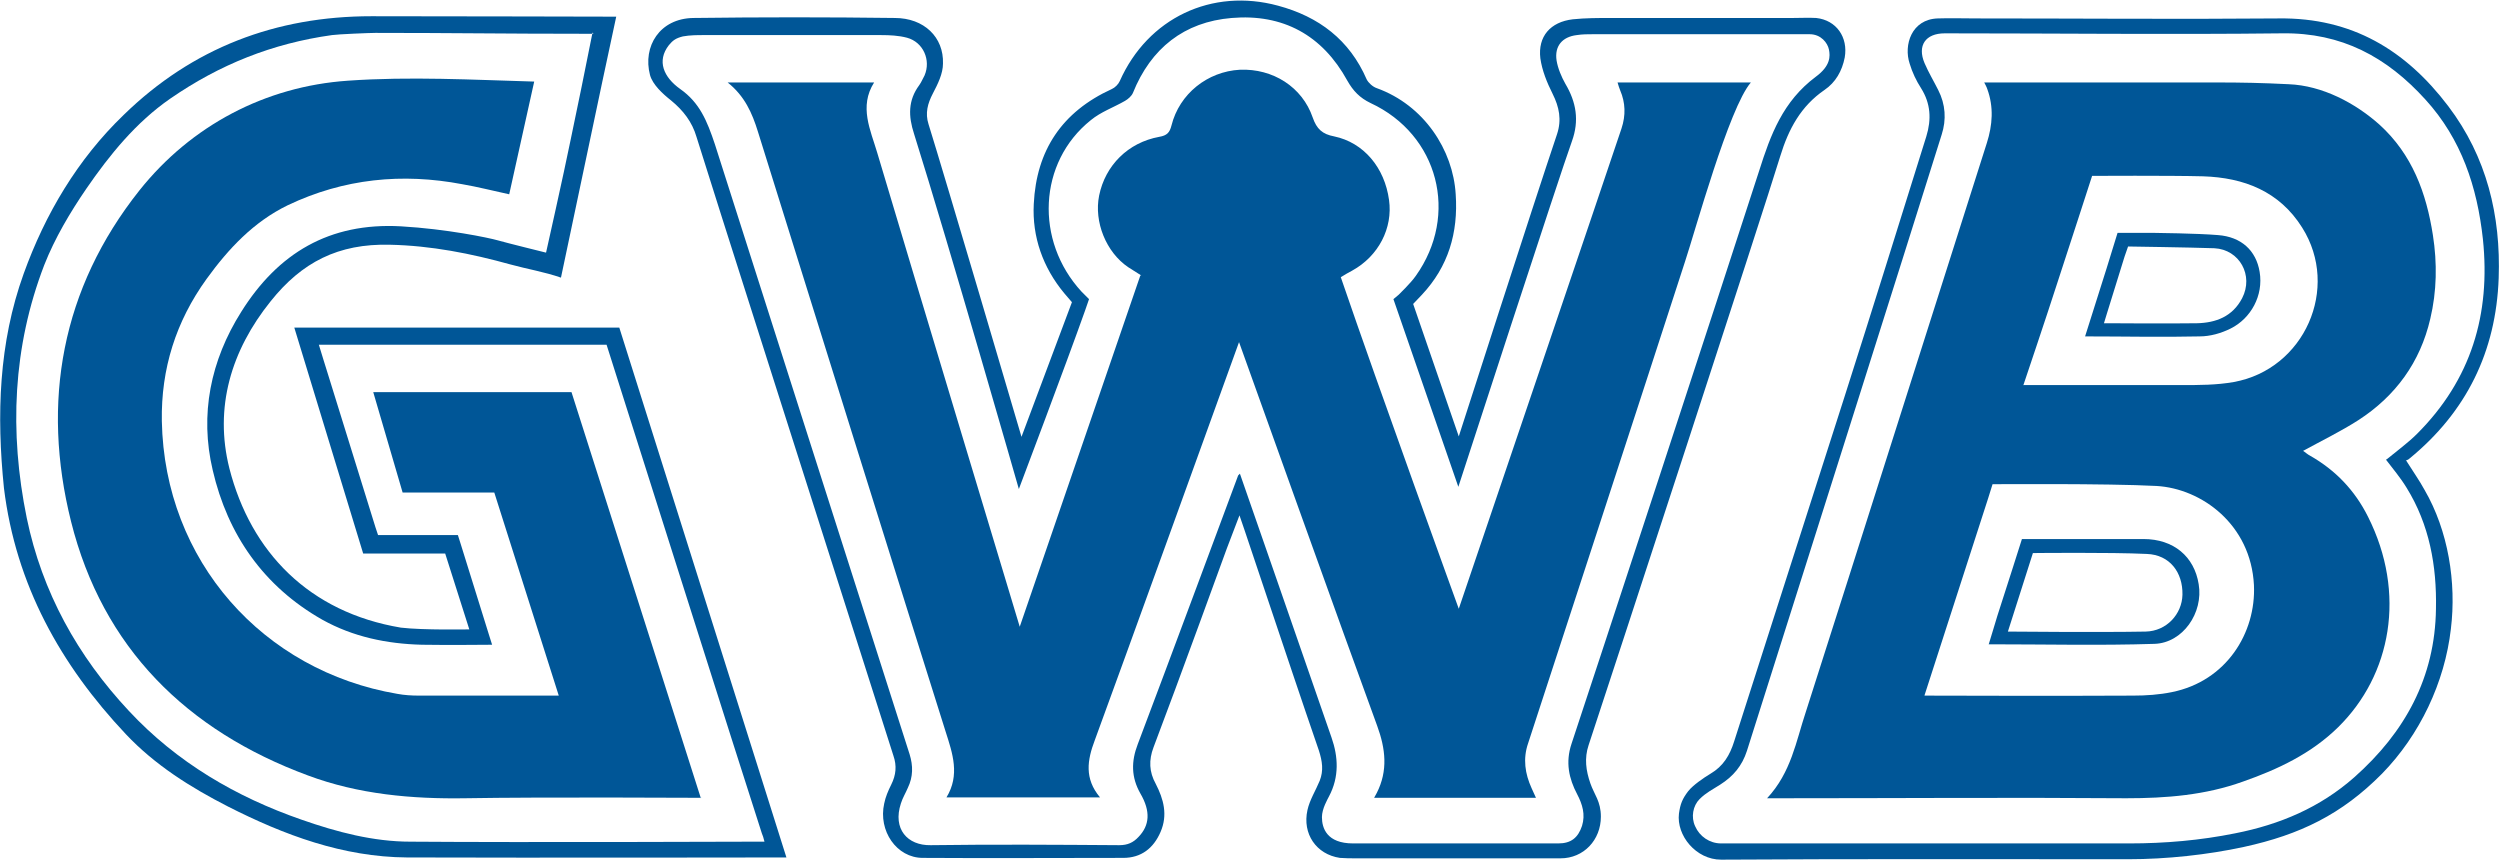 <?xml version="1.0" encoding="UTF-8"?>
<svg id="Layer_1" xmlns="http://www.w3.org/2000/svg" version="1.1" viewBox="0 0 570 196">
  <!-- Generator: Adobe Illustrator 29.2.1, SVG Export Plug-In . SVG Version: 2.1.0 Build 116)  -->
  <defs>
    <style>
      .st0 {
        fill: #005697;
        fill-rule: evenodd;
      }
    </style>
  </defs>
  <path class="st0" d="M332.6,99.5s17-52.9,22.4-68.9c1.1-3.3.5-6.2-1-9.2-1.3-2.6-2.4-5.3-2.8-8.1-.6-5,2.3-8.3,7.4-8.9,2.9-.3,5.8-.3,8.7-.3,13.8,0,27.7,0,41.5,0,1.8,0,3.5-.1,5.3,0,4.6.5,7.3,4.4,6.5,9-.6,3.1-2.1,5.7-4.6,7.4-5.4,3.7-8.2,8.9-10.1,15.1-3.9,12.8-38.5,118.6-43.7,134.3-1,3-.6,5.8.4,8.7.9,2.6,2.4,4.1,2.4,7.6,0,5.3-3.9,9.5-9.2,9.5-15.5,0-31.1,0-46.6,0-1.2,0-2.5,0-3.7-.1-5.4-.8-8.6-5.5-7.4-10.9.5-2.3,1.9-4.5,2.8-6.7.9-2.3.6-4.4-.2-6.9-4-11.6-7.9-23.3-11.8-34.9-1.7-5.1-5.1-15.2-5.1-15.2l-1.2-3.5-2.9,7.6s-11,30.3-16.7,45.3c-1.1,2.9-1,5.6.5,8.3,1.8,3.5,2.8,7.1,1.1,11-1.6,3.7-4.4,5.9-8.5,5.9-15.2,0-30.5.1-45.7,0-6,0-10.2-6.2-8.8-12.4.3-1.5.9-2.9,1.6-4.3,1.1-2.2,1.3-4.3.5-6.6-13.6-42.7-43.6-136.7-44.9-141.1-1-3.4-3-6-5.8-8.3-1.9-1.5-4.2-3.6-4.8-5.8-1.7-6.5,2.2-12.9,9.9-13,15.5-.2,30.6-.2,45.9,0,6.7,0,11.2,4.4,11,10.4,0,2.3-1.2,4.7-2.3,6.8-1.2,2.3-1.8,4.5-1,7,3.6,11.5,21.2,71.3,21.2,71.3l11.5-30.7s-1.3-1.5-1.8-2.1c-4.8-5.8-7.3-12.8-6.9-20.3.6-12.2,6.4-21,17.8-26.2.7-.3,1.5-1.1,1.8-1.8,6.4-14.4,21-21.3,36.1-17.2,9.3,2.5,16.3,7.8,20.2,16.8.4.8,1.4,1.7,2.3,2,10.8,3.9,17.4,14.1,18,24.2.6,8.8-1.7,16.5-7.7,22.9-.4.4-2,2.1-2,2.1l10.4,30.2ZM282.7,108s14.3,41.1,20.9,60.2c1.5,4.3,1.8,8.9-.6,13.4-.3.6-1.6,2.8-1.6,4.7,0,2.5,1.1,6,7.1,6,15.6,0,31.2,0,46.8,0,2.9,0,4.5-1.3,5.4-4,.8-2.6.1-4.9-1.1-7.2-1.9-3.6-2.7-7.3-1.3-11.5,5-15,33.6-102.2,42.8-130.7,2.6-8.2,5.4-15.8,12.9-21.4,3.4-2.5,3.3-4.7,3-6.2-.3-1.5-1.8-3.5-4.4-3.5-2.1,0-35,0-49.4,0-1.2,0-2.4,0-3.7.2-3.3.4-5.1,2.5-4.6,5.8.3,1.8,1.1,3.7,2,5.3,2.5,4.2,3.2,8.4,1.5,13.1-2.5,6.8-25.9,78.8-25.9,78.8l-14.8-42.8,1.2-1s2.8-2.7,3.9-4.3c9.9-13.9,5.2-32.2-10.3-39.4-2.5-1.2-4-2.8-5.3-5.1-5.7-10.4-14.7-15.3-26.4-14.3-10.8.9-18.4,6.9-22.5,17.1-.3.7-1.1,1.4-1.8,1.8-2.6,1.5-5.5,2.5-7.8,4.4-12,9.6-12.8,27.5-2.1,39.1.6.6,1.7,1.7,1.7,1.7,0,0-.6,1.7-.9,2.6-4.1,11.6-15.1,40.7-15.1,40.7,0,0-15.8-55.2-23.9-81-1.3-4-1.4-7.6,1.2-11.1.5-.7.8-1.5,1.2-2.2,1.5-3.5-.3-7.6-4-8.6-1.9-.5-3.9-.6-5.9-.6-13.5,0-27.1,0-40.6,0-1.2,0-3,0-4.6.3-1.6.4-2.3.9-3.2,2-2.8,3.6-1.2,7.3,2.6,10,4.4,3.1,6.1,7.2,7.9,12.6.7,2.2,36.9,115.7,44.4,139.1.8,2.6.8,5.1-.4,7.6-.5,1.2-1.2,2.3-1.6,3.6-1.9,5.8,1.5,9.6,6.8,9.5,14.4-.2,28.7-.1,43,0,1.9,0,3.2-.6,4.4-1.9,2.5-2.6,2.8-5.8.4-9.9-2.1-3.7-2.1-7.3-.6-11.2,6-15.8,22.9-61.3,22.9-61.3Z"/>
  <path class="st0" d="M140.5,3.8c-4.3,19.9-8.4,39.8-12.6,59.5-3.7-1.3-7.9-2-11.5-3-9-2.5-18.1-4.3-27.5-4.5-11.8-.3-20.1,4-27.2,12.9-9,11.2-12.9,24.2-9.4,38.1,4.9,19.1,18.2,32.8,39.1,36.3,5,.6,15.6.4,15.6.4l-5.5-17.3h-18.7s-15.7-51.5-15.7-51.5h74.1s38.1,120.8,38.1,120.8c0,0-58.5.1-86.5,0-14.6-.1-28-5.1-40.8-11.6-8.6-4.4-16.7-9.5-23.3-16.5-14.9-15.8-25.1-34.1-27.8-56.1C-.8,94.6-.3,78.2,5.4,62.4c4.9-13.6,12.3-26.1,22.8-36.2C43.9,10.9,62.9,3.7,84.7,3.7c17.4,0,54.5.1,55.8.1ZM135.3,7.7h-2.7c-17.7,0-29.3-.2-47-.2-1.3,0-8.6.3-9.9.5-13.6,1.9-25.6,6.7-36.9,14.5-7.8,5.4-13.8,12.8-19.1,20.5-3.7,5.4-7.2,11.3-9.6,17.4-7.2,18.7-8,38.1-4,57.7,3.5,16.9,11.6,31.5,23.3,44,10.9,11.7,24.4,19.6,39.4,24.8,8,2.8,16.3,5,24.8,5,26,.2,78,0,78,0h2.7c-.2-.9-.4-1.4-.6-1.9-3.5-10.7-35.4-111.4-35.4-111.4,0,0-42.5,0-62.2,0h-3.4c.8,2.5,1.4,4.7,2.1,6.8,3.6,11.6,10.8,34.8,10.8,34.8l.6,1.8h18.2s.6,1.9.6,1.9c0,0,4.4,14.1,6.6,21.2.2.6.6,1.9.6,1.9,0,0-10.9.1-16,0-8-.2-15.7-1.8-22.7-5.7-13.4-7.6-21.6-19.4-25-34.1-3-12.7-.5-25,6.5-36.1,8.4-13.4,20.1-20.4,36.4-19.5,10.4.6,20,2.6,22.1,3.2,2.1.6,11,2.8,11,2.8,0,0,4-17.8,5.6-25.7,1.7-8,3.3-16,5-24.5Z"/>
  <path class="st0" d="M260.2,62.8s-1.6-1-3-1.9c-5-3.4-7.8-10.3-6.6-16.3,1.4-6.9,6.6-12.1,13.7-13.4,1.8-.3,2.4-1,2.8-2.6,1.8-7.2,8.2-12.3,15.6-12.7,7.5-.3,14.2,3.9,16.6,10.9.9,2.6,2.2,3.8,4.9,4.3,6.7,1.4,11.5,7.1,12.5,14.5.9,6.4-2.4,12.8-8.4,16.1-.8.4-1.6.9-2.6,1.5,8.5,24.9,26.9,75.6,26.9,75.6,0,0,35.3-104,37.1-109.5,1-3,.9-5.9-.3-8.7-.2-.5-.4-1.1-.6-1.8h30.4c-5,5.8-12.7,33.9-15,40.8-8.5,26.3-32.4,99.5-35.8,109.9-1.2,3.5-.7,6.9.8,10.2.3.7.6,1.3,1,2.2h-36.9l.6-1.1c2.6-5.1,2-10.1.1-15.3-6.3-17.1-31.5-87.5-31.5-87.5,0,0-28.2,78.1-32.9,90.8-1.7,4.5-2.4,8.7,1.2,13h-35c3.1-5.1,1.4-10-.2-15-6.4-20.2-34.9-111.4-42.8-136.8-1.3-4.2-3-8.1-6.9-11.2h33.4c-3.5,5.5-.8,10.9.7,16,8.3,27.9,32.5,108.1,32.5,108.1l27.5-80.1Z"/>
  <path class="st0" d="M159.9,181.9s-36.8-.2-53.7.1c-12.3.2-24.5-.9-36-5.2-27.6-10.2-46.8-29.1-54-57.9-6.8-27.2-2.2-53.1,15.6-75.5,11.8-14.8,28.7-23.7,47.5-25,14.2-1,28.5-.2,42.5.2,0,0-3.8,17.1-5.7,25.7-3.7-.8-7.2-1.7-10.7-2.3-13.7-2.6-27-1.3-39.8,4.8-7.8,3.8-13.5,9.9-18.5,16.8-7,9.7-10.4,20.5-10.2,32.4.6,31.9,23.1,57,53.7,62.2,1.6.3,3.3.4,5,.4,9.5,0,31.8,0,31.8,0l-14.7-46.3h-20.9s-6.7-22.9-6.7-22.9c0,0,1.6,0,2.2,0,13.6,0,43,0,43,0l29.5,92.6Z"/>
  <g>
    <path class="st0" d="M548.6,105c1.5,2.4,3,4.5,4.2,6.7,5.4,9.3,7.3,21.1,6,31.7-1.4,12.2-7.1,24.2-15.7,33-9.2,9.3-18.7,13.9-31.5,16.7-8.3,1.8-17.7,2.8-26.2,2.8-31,0-62-.1-93,.1-5.7,0-10.2-5.5-9.6-10.5.3-2.2.8-3.4,2.1-5.1,1.1-1.4,3.6-3.1,5.1-4,2.9-1.7,4.4-4.2,5.4-7.4,8.4-26.2,16.8-52.4,25.2-78.7,6.3-19.7,12.4-39.4,18.6-59.2,1.2-3.9,1-7.5-1.2-11-1.1-1.7-2-3.6-2.6-5.6-1.4-4.2.4-10.1,6.4-10.3,2.9-.1,5.8,0,8.7,0,23,0,46.1.2,69.1,0,16.6-.2,28.9,7.2,38.6,20,8.8,11.6,12,25,11.5,39.2-.6,16.7-7.3,30.5-20.4,41.2-.2.2-.5.3-.8.4ZM544.2,104.7c2.3-1.9,4.8-3.7,6.9-5.8,12.3-12.3,16.8-27.2,15-44.4-1.3-11.9-4.9-22.8-13.1-31.8-8.8-9.7-19.1-15.3-32.7-15.1-25.6.3-51.3,0-76.9,0-4.4,0-6.3,2.8-4.6,6.8.9,2.1,2.1,4.1,3.1,6.1,1.7,3.3,1.9,6.8.8,10.2-7.2,23.1-36.9,116.8-44.4,140.5-1.1,3.4-3.1,5.8-6.1,7.7-1.7,1.1-3.2,1.8-4.7,3.3-1.5,1.5-2,4.1-1,6.2,1,2.3,3.3,3.9,5.9,3.9s64.4,0,93.1,0c8.1,0,16.2-.7,24.1-2.3,10.2-2,19.4-5.9,27.2-12.8,11.5-10.2,18.4-22.7,18.6-38.4.2-9.8-1.5-19.2-6.7-27.6-1.4-2.3-3.1-4.3-4.7-6.4Z"/>
    <path class="st0" d="M402.9,182c5.5-5.9,6.6-13,8.8-19.6,9.5-29.6,36.9-116.1,41.3-129.8,1.3-4.1,1.6-8.2.1-12.3-.1-.4-.7-1.5-.7-1.5h3s33.2,0,49.8,0c6,0,10.6.1,16.6.4,7.7.3,15.2,4.3,20.7,9.2,7.5,6.8,10.7,15.6,12.2,25.2,1,6.4.9,12.8-.6,19.1-2.3,9.9-7.9,17.6-16.4,23.1-3.9,2.5-8.2,4.6-12.6,7,.5.3,1,.8,1.6,1.1,5.8,3.3,10.2,7.9,13.2,13.9,8.8,17.5,5.3,36.1-6.8,48-6.1,6-13.7,9.6-21.7,12.4-8.6,3.1-17.5,3.8-26.6,3.8-26.3-.2-52.6,0-78.9,0h-3.1ZM438.8,158.6s32.6.1,47.5,0c3,0,6-.2,8.9-.8,12.4-2.5,19.2-13.5,18.7-24.4-.7-13.8-11.9-22-22.2-22.6-11.3-.6-37.4-.4-37.4-.4l-1,3.2-14.5,44.9ZM461.3,87.8s24.9,0,36.1,0c4,0,8,0,11.9-.7,16.1-2.9,24.3-21.4,15.6-35.2-5.2-8.3-13.3-11.4-22.6-11.7-7.6-.2-25.3-.1-25.3-.1,0,0-5.4,16.7-7.8,24-2.5,7.8-7.9,23.8-7.9,23.8Z"/>
    <path class="st0" d="M453.4,147c.7-2.4,1.4-4.5,2-6.6,1.7-5.2,5.6-17.5,5.6-17.5,0,0,19,0,27.7,0,6.9,0,11.6,4,12.6,10.3,1.1,6.5-3.6,13.4-10.1,13.6-12.4.4-24.9.1-37.8.1ZM457.8,144s21.2.2,31.4,0c4.8-.1,8.3-4,8.4-8.4.1-5.1-2.9-9.1-8.1-9.3-8.3-.4-26-.2-26-.2l-5.7,17.9Z"/>
    <path class="st0" d="M475.4,76.7c1.7-5.4,4.9-15.5,4.9-15.5l2.5-8.1h8.5s9.6.1,14.4.5c5.3.4,8.7,3.5,9.5,8.4.9,5.4-2,10.6-6.6,12.9-2.2,1.1-4.7,1.8-7.1,1.8-8.5.2-17.1,0-26.1,0ZM479.7,73.7h1.3s13.3.1,19.9,0c4.3-.1,8.1-1.5,10.3-5.7,2.7-5.2-.6-11.1-6.3-11.4-5.8-.2-19.7-.4-19.7-.4l-.8,2.3-4,12.9-.7,2.3Z"/>
  </g>
</svg>
